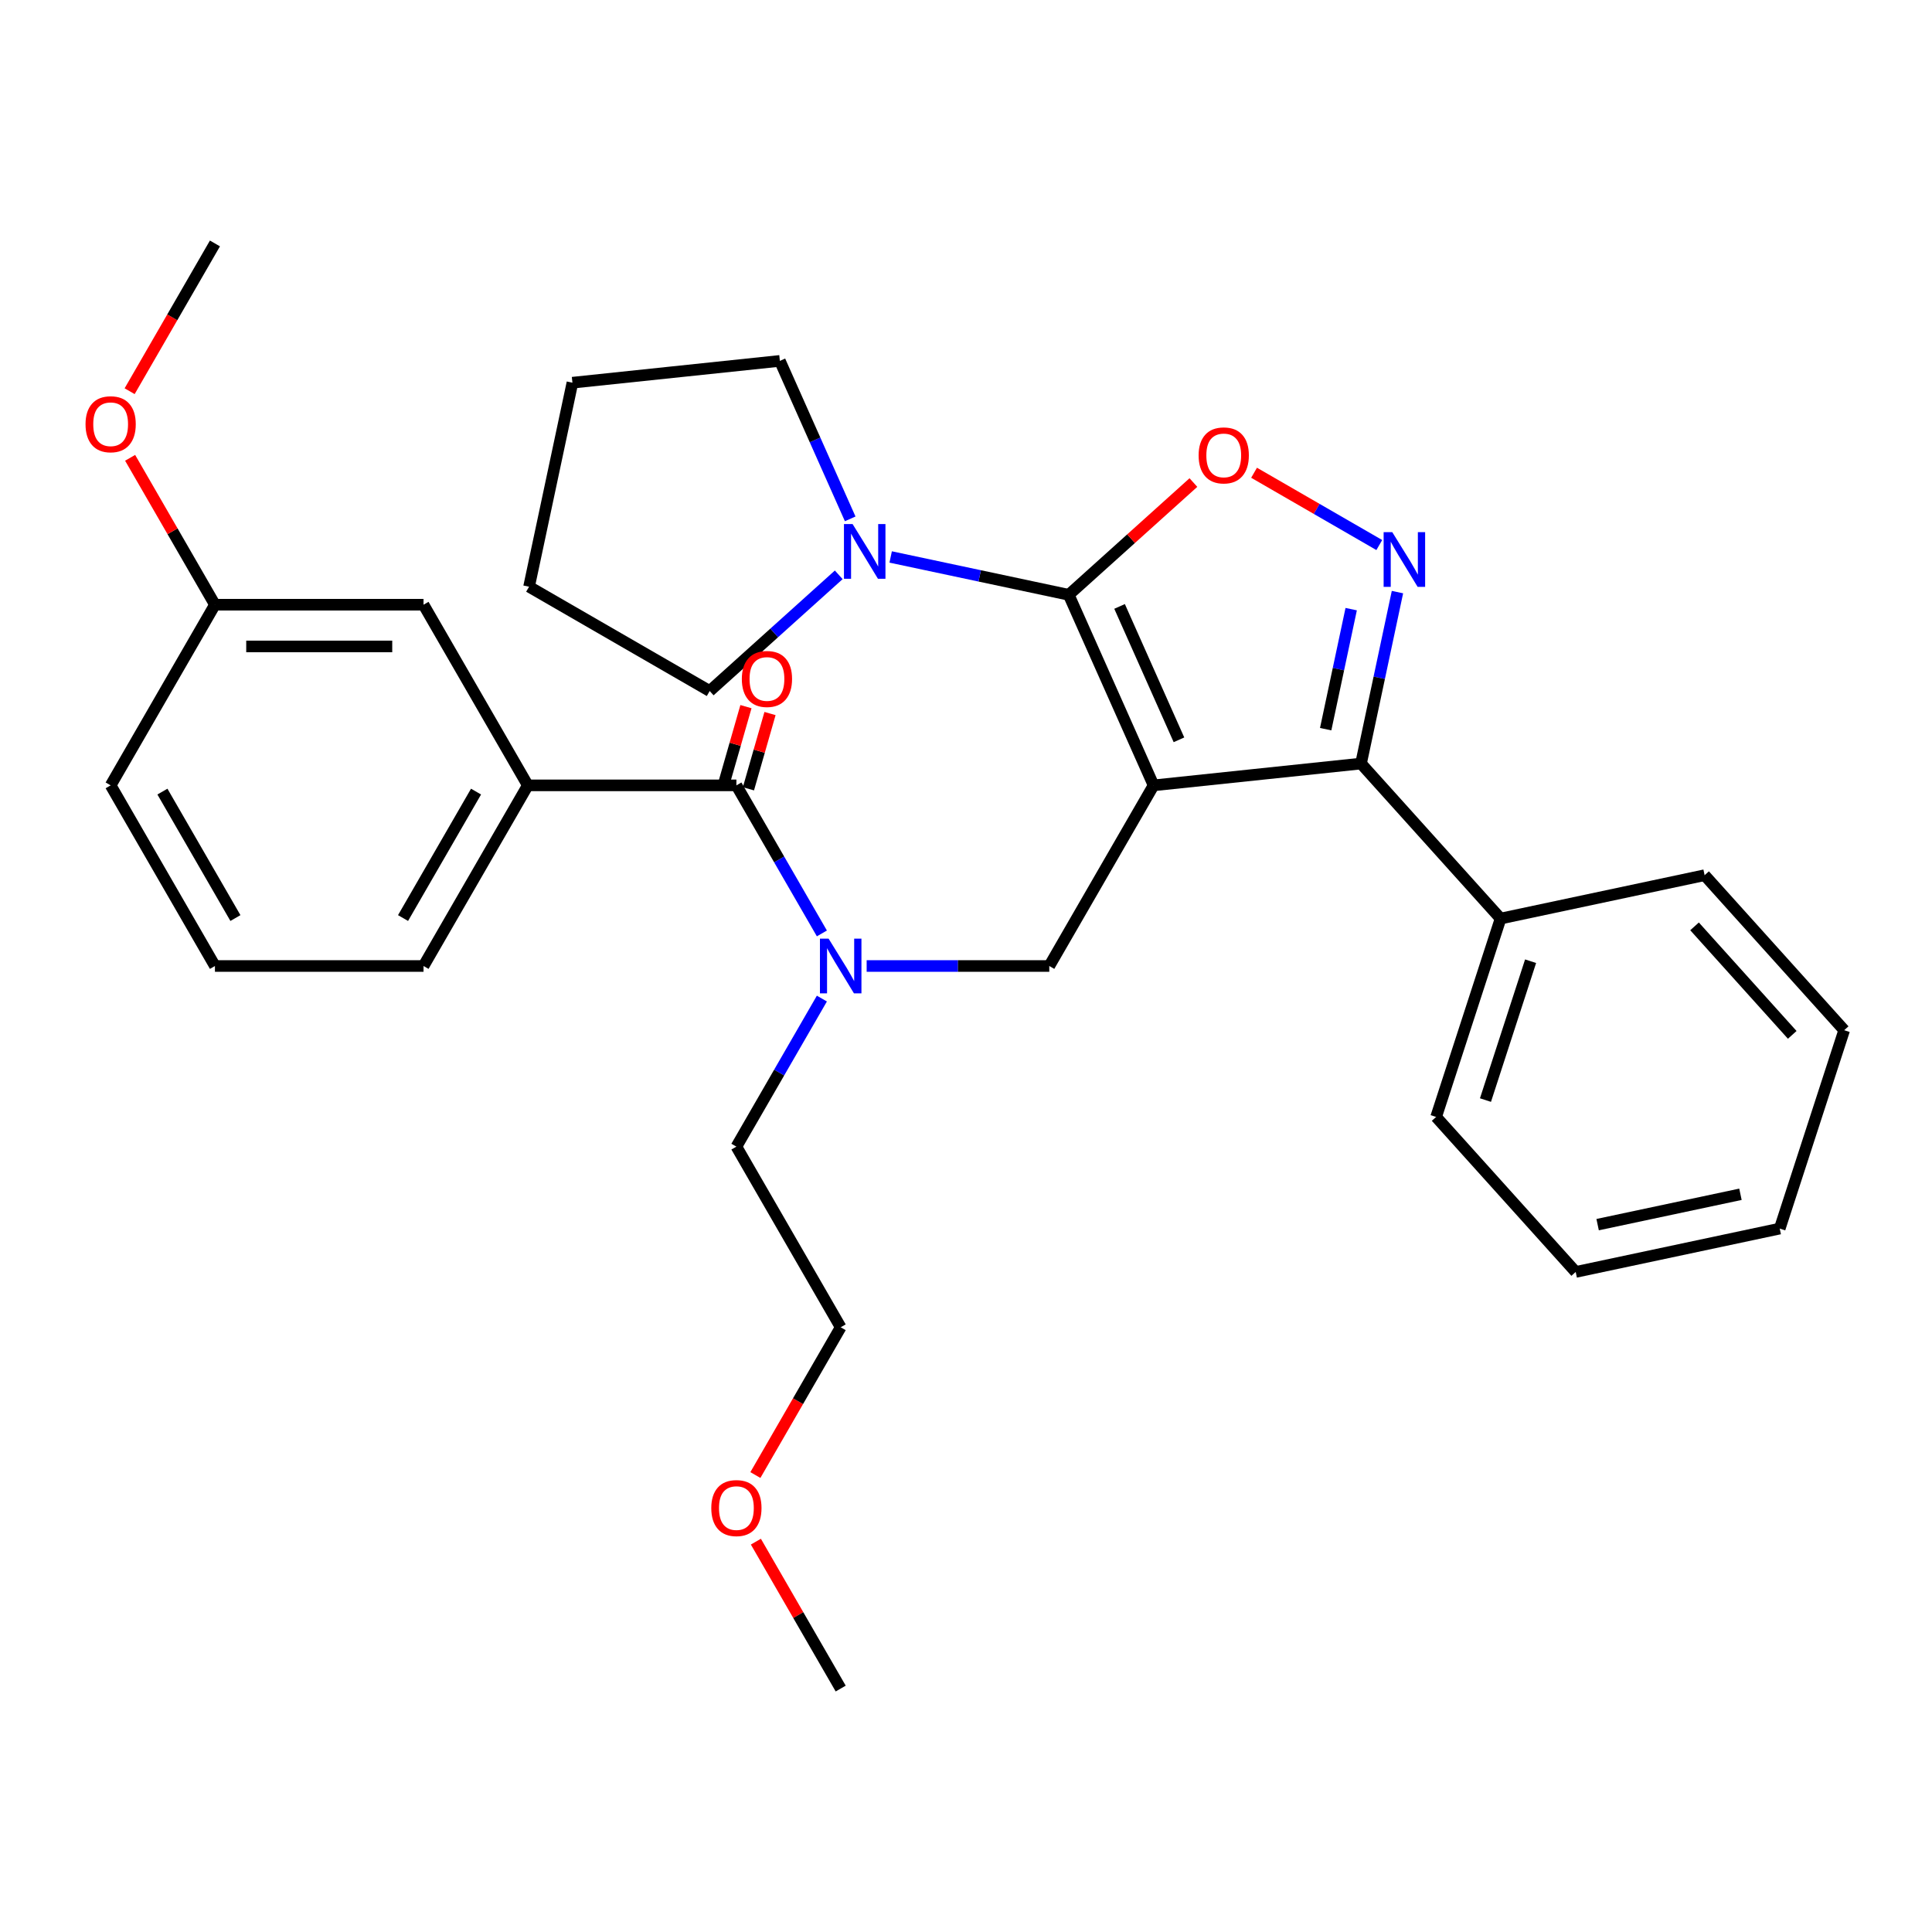 <?xml version='1.0' encoding='iso-8859-1'?>
<svg version='1.1' baseProfile='full'
              xmlns='http://www.w3.org/2000/svg'
                      xmlns:rdkit='http://www.rdkit.org/xml'
                      xmlns:xlink='http://www.w3.org/1999/xlink'
                  xml:space='preserve'
width='1000px' height='1000px' viewBox='0 0 1000 1000'>
<!-- END OF HEADER -->
<rect style='opacity:1.0;fill:#FFFFFF;stroke:none' width='1000' height='1000' x='0' y='0'> </rect>
<path class='bond-0' d='M 111.252,500 L 57.271,406.501' style='fill:none;fill-rule:evenodd;stroke:#000000;stroke-width:6px;stroke-linecap:butt;stroke-linejoin:miter;stroke-opacity:1' />
<path class='bond-0' d='M 121.855,475.179 L 84.068,409.73' style='fill:none;fill-rule:evenodd;stroke:#000000;stroke-width:6px;stroke-linecap:butt;stroke-linejoin:miter;stroke-opacity:1' />
<path class='bond-1' d='M 111.252,500 L 219.216,500' style='fill:none;fill-rule:evenodd;stroke:#000000;stroke-width:6px;stroke-linecap:butt;stroke-linejoin:miter;stroke-opacity:1' />
<path class='bond-2' d='M 448.581,500 L 495.843,500' style='fill:none;fill-rule:evenodd;stroke:#0000FF;stroke-width:6px;stroke-linecap:butt;stroke-linejoin:miter;stroke-opacity:1' />
<path class='bond-2' d='M 495.843,500 L 543.105,500' style='fill:none;fill-rule:evenodd;stroke:#000000;stroke-width:6px;stroke-linecap:butt;stroke-linejoin:miter;stroke-opacity:1' />
<path class='bond-3' d='M 425.408,483.141 L 403.284,444.821' style='fill:none;fill-rule:evenodd;stroke:#0000FF;stroke-width:6px;stroke-linecap:butt;stroke-linejoin:miter;stroke-opacity:1' />
<path class='bond-3' d='M 403.284,444.821 L 381.16,406.501' style='fill:none;fill-rule:evenodd;stroke:#000000;stroke-width:6px;stroke-linecap:butt;stroke-linejoin:miter;stroke-opacity:1' />
<path class='bond-4' d='M 425.408,516.859 L 403.284,555.179' style='fill:none;fill-rule:evenodd;stroke:#0000FF;stroke-width:6px;stroke-linecap:butt;stroke-linejoin:miter;stroke-opacity:1' />
<path class='bond-4' d='M 403.284,555.179 L 381.16,593.499' style='fill:none;fill-rule:evenodd;stroke:#000000;stroke-width:6px;stroke-linecap:butt;stroke-linejoin:miter;stroke-opacity:1' />
<path class='bond-5' d='M 387.387,408.286 L 392.972,388.806' style='fill:none;fill-rule:evenodd;stroke:#000000;stroke-width:6px;stroke-linecap:butt;stroke-linejoin:miter;stroke-opacity:1' />
<path class='bond-5' d='M 392.972,388.806 L 398.557,369.326' style='fill:none;fill-rule:evenodd;stroke:#FF0000;stroke-width:6px;stroke-linecap:butt;stroke-linejoin:miter;stroke-opacity:1' />
<path class='bond-5' d='M 374.933,404.716 L 380.518,385.236' style='fill:none;fill-rule:evenodd;stroke:#000000;stroke-width:6px;stroke-linecap:butt;stroke-linejoin:miter;stroke-opacity:1' />
<path class='bond-5' d='M 380.518,385.236 L 386.103,365.756' style='fill:none;fill-rule:evenodd;stroke:#FF0000;stroke-width:6px;stroke-linecap:butt;stroke-linejoin:miter;stroke-opacity:1' />
<path class='bond-6' d='M 381.16,406.501 L 273.197,406.501' style='fill:none;fill-rule:evenodd;stroke:#000000;stroke-width:6px;stroke-linecap:butt;stroke-linejoin:miter;stroke-opacity:1' />
<path class='bond-7' d='M 219.216,500 L 273.197,406.501' style='fill:none;fill-rule:evenodd;stroke:#000000;stroke-width:6px;stroke-linecap:butt;stroke-linejoin:miter;stroke-opacity:1' />
<path class='bond-7' d='M 208.613,475.179 L 246.4,409.73' style='fill:none;fill-rule:evenodd;stroke:#000000;stroke-width:6px;stroke-linecap:butt;stroke-linejoin:miter;stroke-opacity:1' />
<path class='bond-8' d='M 273.197,406.501 L 219.216,313.002' style='fill:none;fill-rule:evenodd;stroke:#000000;stroke-width:6px;stroke-linecap:butt;stroke-linejoin:miter;stroke-opacity:1' />
<path class='bond-9' d='M 597.087,406.501 L 553.174,307.872' style='fill:none;fill-rule:evenodd;stroke:#000000;stroke-width:6px;stroke-linecap:butt;stroke-linejoin:miter;stroke-opacity:1' />
<path class='bond-9' d='M 610.226,382.924 L 579.487,313.884' style='fill:none;fill-rule:evenodd;stroke:#000000;stroke-width:6px;stroke-linecap:butt;stroke-linejoin:miter;stroke-opacity:1' />
<path class='bond-10' d='M 597.087,406.501 L 704.459,395.216' style='fill:none;fill-rule:evenodd;stroke:#000000;stroke-width:6px;stroke-linecap:butt;stroke-linejoin:miter;stroke-opacity:1' />
<path class='bond-11' d='M 597.087,406.501 L 543.105,500' style='fill:none;fill-rule:evenodd;stroke:#000000;stroke-width:6px;stroke-linecap:butt;stroke-linejoin:miter;stroke-opacity:1' />
<path class='bond-12' d='M 553.174,307.872 L 585.441,278.819' style='fill:none;fill-rule:evenodd;stroke:#000000;stroke-width:6px;stroke-linecap:butt;stroke-linejoin:miter;stroke-opacity:1' />
<path class='bond-12' d='M 585.441,278.819 L 617.707,249.766' style='fill:none;fill-rule:evenodd;stroke:#FF0000;stroke-width:6px;stroke-linecap:butt;stroke-linejoin:miter;stroke-opacity:1' />
<path class='bond-13' d='M 553.174,307.872 L 507.092,298.077' style='fill:none;fill-rule:evenodd;stroke:#000000;stroke-width:6px;stroke-linecap:butt;stroke-linejoin:miter;stroke-opacity:1' />
<path class='bond-13' d='M 507.092,298.077 L 461.009,288.282' style='fill:none;fill-rule:evenodd;stroke:#0000FF;stroke-width:6px;stroke-linecap:butt;stroke-linejoin:miter;stroke-opacity:1' />
<path class='bond-14' d='M 649.106,244.694 L 681.513,263.404' style='fill:none;fill-rule:evenodd;stroke:#FF0000;stroke-width:6px;stroke-linecap:butt;stroke-linejoin:miter;stroke-opacity:1' />
<path class='bond-14' d='M 681.513,263.404 L 713.919,282.115' style='fill:none;fill-rule:evenodd;stroke:#0000FF;stroke-width:6px;stroke-linecap:butt;stroke-linejoin:miter;stroke-opacity:1' />
<path class='bond-15' d='M 723.322,306.471 L 713.89,350.843' style='fill:none;fill-rule:evenodd;stroke:#0000FF;stroke-width:6px;stroke-linecap:butt;stroke-linejoin:miter;stroke-opacity:1' />
<path class='bond-15' d='M 713.89,350.843 L 704.459,395.216' style='fill:none;fill-rule:evenodd;stroke:#000000;stroke-width:6px;stroke-linecap:butt;stroke-linejoin:miter;stroke-opacity:1' />
<path class='bond-15' d='M 699.372,315.293 L 692.769,346.354' style='fill:none;fill-rule:evenodd;stroke:#0000FF;stroke-width:6px;stroke-linecap:butt;stroke-linejoin:miter;stroke-opacity:1' />
<path class='bond-15' d='M 692.769,346.354 L 686.167,377.415' style='fill:none;fill-rule:evenodd;stroke:#000000;stroke-width:6px;stroke-linecap:butt;stroke-linejoin:miter;stroke-opacity:1' />
<path class='bond-16' d='M 704.459,395.216 L 776.7,475.448' style='fill:none;fill-rule:evenodd;stroke:#000000;stroke-width:6px;stroke-linecap:butt;stroke-linejoin:miter;stroke-opacity:1' />
<path class='bond-17' d='M 390.986,763.478 L 413.064,725.238' style='fill:none;fill-rule:evenodd;stroke:#FF0000;stroke-width:6px;stroke-linecap:butt;stroke-linejoin:miter;stroke-opacity:1' />
<path class='bond-17' d='M 413.064,725.238 L 435.142,686.998' style='fill:none;fill-rule:evenodd;stroke:#000000;stroke-width:6px;stroke-linecap:butt;stroke-linejoin:miter;stroke-opacity:1' />
<path class='bond-18' d='M 391.24,797.956 L 413.191,835.976' style='fill:none;fill-rule:evenodd;stroke:#FF0000;stroke-width:6px;stroke-linecap:butt;stroke-linejoin:miter;stroke-opacity:1' />
<path class='bond-18' d='M 413.191,835.976 L 435.142,873.996' style='fill:none;fill-rule:evenodd;stroke:#000000;stroke-width:6px;stroke-linecap:butt;stroke-linejoin:miter;stroke-opacity:1' />
<path class='bond-19' d='M 381.16,593.499 L 435.142,686.998' style='fill:none;fill-rule:evenodd;stroke:#000000;stroke-width:6px;stroke-linecap:butt;stroke-linejoin:miter;stroke-opacity:1' />
<path class='bond-20' d='M 367.338,357.667 L 400.735,327.596' style='fill:none;fill-rule:evenodd;stroke:#000000;stroke-width:6px;stroke-linecap:butt;stroke-linejoin:miter;stroke-opacity:1' />
<path class='bond-20' d='M 400.735,327.596 L 434.131,297.526' style='fill:none;fill-rule:evenodd;stroke:#0000FF;stroke-width:6px;stroke-linecap:butt;stroke-linejoin:miter;stroke-opacity:1' />
<path class='bond-21' d='M 367.338,357.667 L 273.839,303.685' style='fill:none;fill-rule:evenodd;stroke:#000000;stroke-width:6px;stroke-linecap:butt;stroke-linejoin:miter;stroke-opacity:1' />
<path class='bond-22' d='M 440.064,268.566 L 421.861,227.681' style='fill:none;fill-rule:evenodd;stroke:#0000FF;stroke-width:6px;stroke-linecap:butt;stroke-linejoin:miter;stroke-opacity:1' />
<path class='bond-22' d='M 421.861,227.681 L 403.658,186.796' style='fill:none;fill-rule:evenodd;stroke:#000000;stroke-width:6px;stroke-linecap:butt;stroke-linejoin:miter;stroke-opacity:1' />
<path class='bond-23' d='M 403.658,186.796 L 296.286,198.081' style='fill:none;fill-rule:evenodd;stroke:#000000;stroke-width:6px;stroke-linecap:butt;stroke-linejoin:miter;stroke-opacity:1' />
<path class='bond-24' d='M 776.7,475.448 L 743.338,578.127' style='fill:none;fill-rule:evenodd;stroke:#000000;stroke-width:6px;stroke-linecap:butt;stroke-linejoin:miter;stroke-opacity:1' />
<path class='bond-24' d='M 792.231,497.523 L 768.878,569.398' style='fill:none;fill-rule:evenodd;stroke:#000000;stroke-width:6px;stroke-linecap:butt;stroke-linejoin:miter;stroke-opacity:1' />
<path class='bond-25' d='M 776.7,475.448 L 882.304,453.001' style='fill:none;fill-rule:evenodd;stroke:#000000;stroke-width:6px;stroke-linecap:butt;stroke-linejoin:miter;stroke-opacity:1' />
<path class='bond-26' d='M 743.338,578.127 L 815.579,658.36' style='fill:none;fill-rule:evenodd;stroke:#000000;stroke-width:6px;stroke-linecap:butt;stroke-linejoin:miter;stroke-opacity:1' />
<path class='bond-27' d='M 815.579,658.36 L 921.183,635.913' style='fill:none;fill-rule:evenodd;stroke:#000000;stroke-width:6px;stroke-linecap:butt;stroke-linejoin:miter;stroke-opacity:1' />
<path class='bond-27' d='M 826.93,633.872 L 900.853,618.159' style='fill:none;fill-rule:evenodd;stroke:#000000;stroke-width:6px;stroke-linecap:butt;stroke-linejoin:miter;stroke-opacity:1' />
<path class='bond-28' d='M 921.183,635.913 L 954.545,533.234' style='fill:none;fill-rule:evenodd;stroke:#000000;stroke-width:6px;stroke-linecap:butt;stroke-linejoin:miter;stroke-opacity:1' />
<path class='bond-29' d='M 954.545,533.234 L 882.304,453.001' style='fill:none;fill-rule:evenodd;stroke:#000000;stroke-width:6px;stroke-linecap:butt;stroke-linejoin:miter;stroke-opacity:1' />
<path class='bond-29' d='M 927.663,535.647 L 877.094,479.485' style='fill:none;fill-rule:evenodd;stroke:#000000;stroke-width:6px;stroke-linecap:butt;stroke-linejoin:miter;stroke-opacity:1' />
<path class='bond-30' d='M 273.839,303.685 L 296.286,198.081' style='fill:none;fill-rule:evenodd;stroke:#000000;stroke-width:6px;stroke-linecap:butt;stroke-linejoin:miter;stroke-opacity:1' />
<path class='bond-31' d='M 219.216,313.002 L 111.252,313.002' style='fill:none;fill-rule:evenodd;stroke:#000000;stroke-width:6px;stroke-linecap:butt;stroke-linejoin:miter;stroke-opacity:1' />
<path class='bond-31' d='M 203.021,334.595 L 127.447,334.595' style='fill:none;fill-rule:evenodd;stroke:#000000;stroke-width:6px;stroke-linecap:butt;stroke-linejoin:miter;stroke-opacity:1' />
<path class='bond-32' d='M 57.271,406.501 L 111.252,313.002' style='fill:none;fill-rule:evenodd;stroke:#000000;stroke-width:6px;stroke-linecap:butt;stroke-linejoin:miter;stroke-opacity:1' />
<path class='bond-33' d='M 111.252,313.002 L 89.302,274.982' style='fill:none;fill-rule:evenodd;stroke:#000000;stroke-width:6px;stroke-linecap:butt;stroke-linejoin:miter;stroke-opacity:1' />
<path class='bond-33' d='M 89.302,274.982 L 67.351,236.962' style='fill:none;fill-rule:evenodd;stroke:#FF0000;stroke-width:6px;stroke-linecap:butt;stroke-linejoin:miter;stroke-opacity:1' />
<path class='bond-34' d='M 67.097,202.484 L 89.174,164.244' style='fill:none;fill-rule:evenodd;stroke:#FF0000;stroke-width:6px;stroke-linecap:butt;stroke-linejoin:miter;stroke-opacity:1' />
<path class='bond-34' d='M 89.174,164.244 L 111.252,126.004' style='fill:none;fill-rule:evenodd;stroke:#000000;stroke-width:6px;stroke-linecap:butt;stroke-linejoin:miter;stroke-opacity:1' />
<path  class='atom-1' d='M 428.882 485.84
L 438.162 500.84
Q 439.082 502.32, 440.562 505
Q 442.042 507.68, 442.122 507.84
L 442.122 485.84
L 445.882 485.84
L 445.882 514.16
L 442.002 514.16
L 432.042 497.76
Q 430.882 495.84, 429.642 493.64
Q 428.442 491.44, 428.082 490.76
L 428.082 514.16
L 424.402 514.16
L 424.402 485.84
L 428.882 485.84
' fill='#0000FF'/>
<path  class='atom-3' d='M 383.972 351.427
Q 383.972 344.627, 387.332 340.827
Q 390.692 337.027, 396.972 337.027
Q 403.252 337.027, 406.612 340.827
Q 409.972 344.627, 409.972 351.427
Q 409.972 358.307, 406.572 362.227
Q 403.172 366.107, 396.972 366.107
Q 390.732 366.107, 387.332 362.227
Q 383.972 358.347, 383.972 351.427
M 396.972 362.907
Q 401.292 362.907, 403.612 360.027
Q 405.972 357.107, 405.972 351.427
Q 405.972 345.867, 403.612 343.067
Q 401.292 340.227, 396.972 340.227
Q 392.652 340.227, 390.292 343.027
Q 387.972 345.827, 387.972 351.427
Q 387.972 357.147, 390.292 360.027
Q 392.652 362.907, 396.972 362.907
' fill='#FF0000'/>
<path  class='atom-8' d='M 620.406 235.71
Q 620.406 228.91, 623.766 225.11
Q 627.126 221.31, 633.406 221.31
Q 639.686 221.31, 643.046 225.11
Q 646.406 228.91, 646.406 235.71
Q 646.406 242.59, 643.006 246.51
Q 639.606 250.39, 633.406 250.39
Q 627.166 250.39, 623.766 246.51
Q 620.406 242.63, 620.406 235.71
M 633.406 247.19
Q 637.726 247.19, 640.046 244.31
Q 642.406 241.39, 642.406 235.71
Q 642.406 230.15, 640.046 227.35
Q 637.726 224.51, 633.406 224.51
Q 629.086 224.51, 626.726 227.31
Q 624.406 230.11, 624.406 235.71
Q 624.406 241.43, 626.726 244.31
Q 629.086 247.19, 633.406 247.19
' fill='#FF0000'/>
<path  class='atom-9' d='M 720.645 275.452
L 729.925 290.452
Q 730.845 291.932, 732.325 294.612
Q 733.805 297.292, 733.885 297.452
L 733.885 275.452
L 737.645 275.452
L 737.645 303.772
L 733.765 303.772
L 723.805 287.372
Q 722.645 285.452, 721.405 283.252
Q 720.205 281.052, 719.845 280.372
L 719.845 303.772
L 716.165 303.772
L 716.165 275.452
L 720.645 275.452
' fill='#0000FF'/>
<path  class='atom-11' d='M 368.16 780.577
Q 368.16 773.777, 371.52 769.977
Q 374.88 766.177, 381.16 766.177
Q 387.44 766.177, 390.8 769.977
Q 394.16 773.777, 394.16 780.577
Q 394.16 787.457, 390.76 791.377
Q 387.36 795.257, 381.16 795.257
Q 374.92 795.257, 371.52 791.377
Q 368.16 787.497, 368.16 780.577
M 381.16 792.057
Q 385.48 792.057, 387.8 789.177
Q 390.16 786.257, 390.16 780.577
Q 390.16 775.017, 387.8 772.217
Q 385.48 769.377, 381.16 769.377
Q 376.84 769.377, 374.48 772.177
Q 372.16 774.977, 372.16 780.577
Q 372.16 786.297, 374.48 789.177
Q 376.84 792.057, 381.16 792.057
' fill='#FF0000'/>
<path  class='atom-16' d='M 441.31 271.265
L 450.59 286.265
Q 451.51 287.745, 452.99 290.425
Q 454.47 293.105, 454.55 293.265
L 454.55 271.265
L 458.31 271.265
L 458.31 299.585
L 454.43 299.585
L 444.47 283.185
Q 443.31 281.265, 442.07 279.065
Q 440.87 276.865, 440.51 276.185
L 440.51 299.585
L 436.83 299.585
L 436.83 271.265
L 441.31 271.265
' fill='#0000FF'/>
<path  class='atom-30' d='M 44.271 219.583
Q 44.271 212.783, 47.631 208.983
Q 50.991 205.183, 57.271 205.183
Q 63.551 205.183, 66.911 208.983
Q 70.271 212.783, 70.271 219.583
Q 70.271 226.463, 66.871 230.383
Q 63.471 234.263, 57.271 234.263
Q 51.031 234.263, 47.631 230.383
Q 44.271 226.503, 44.271 219.583
M 57.271 231.063
Q 61.591 231.063, 63.911 228.183
Q 66.271 225.263, 66.271 219.583
Q 66.271 214.023, 63.911 211.223
Q 61.591 208.383, 57.271 208.383
Q 52.951 208.383, 50.591 211.183
Q 48.271 213.983, 48.271 219.583
Q 48.271 225.303, 50.591 228.183
Q 52.951 231.063, 57.271 231.063
' fill='#FF0000'/>
</svg>
